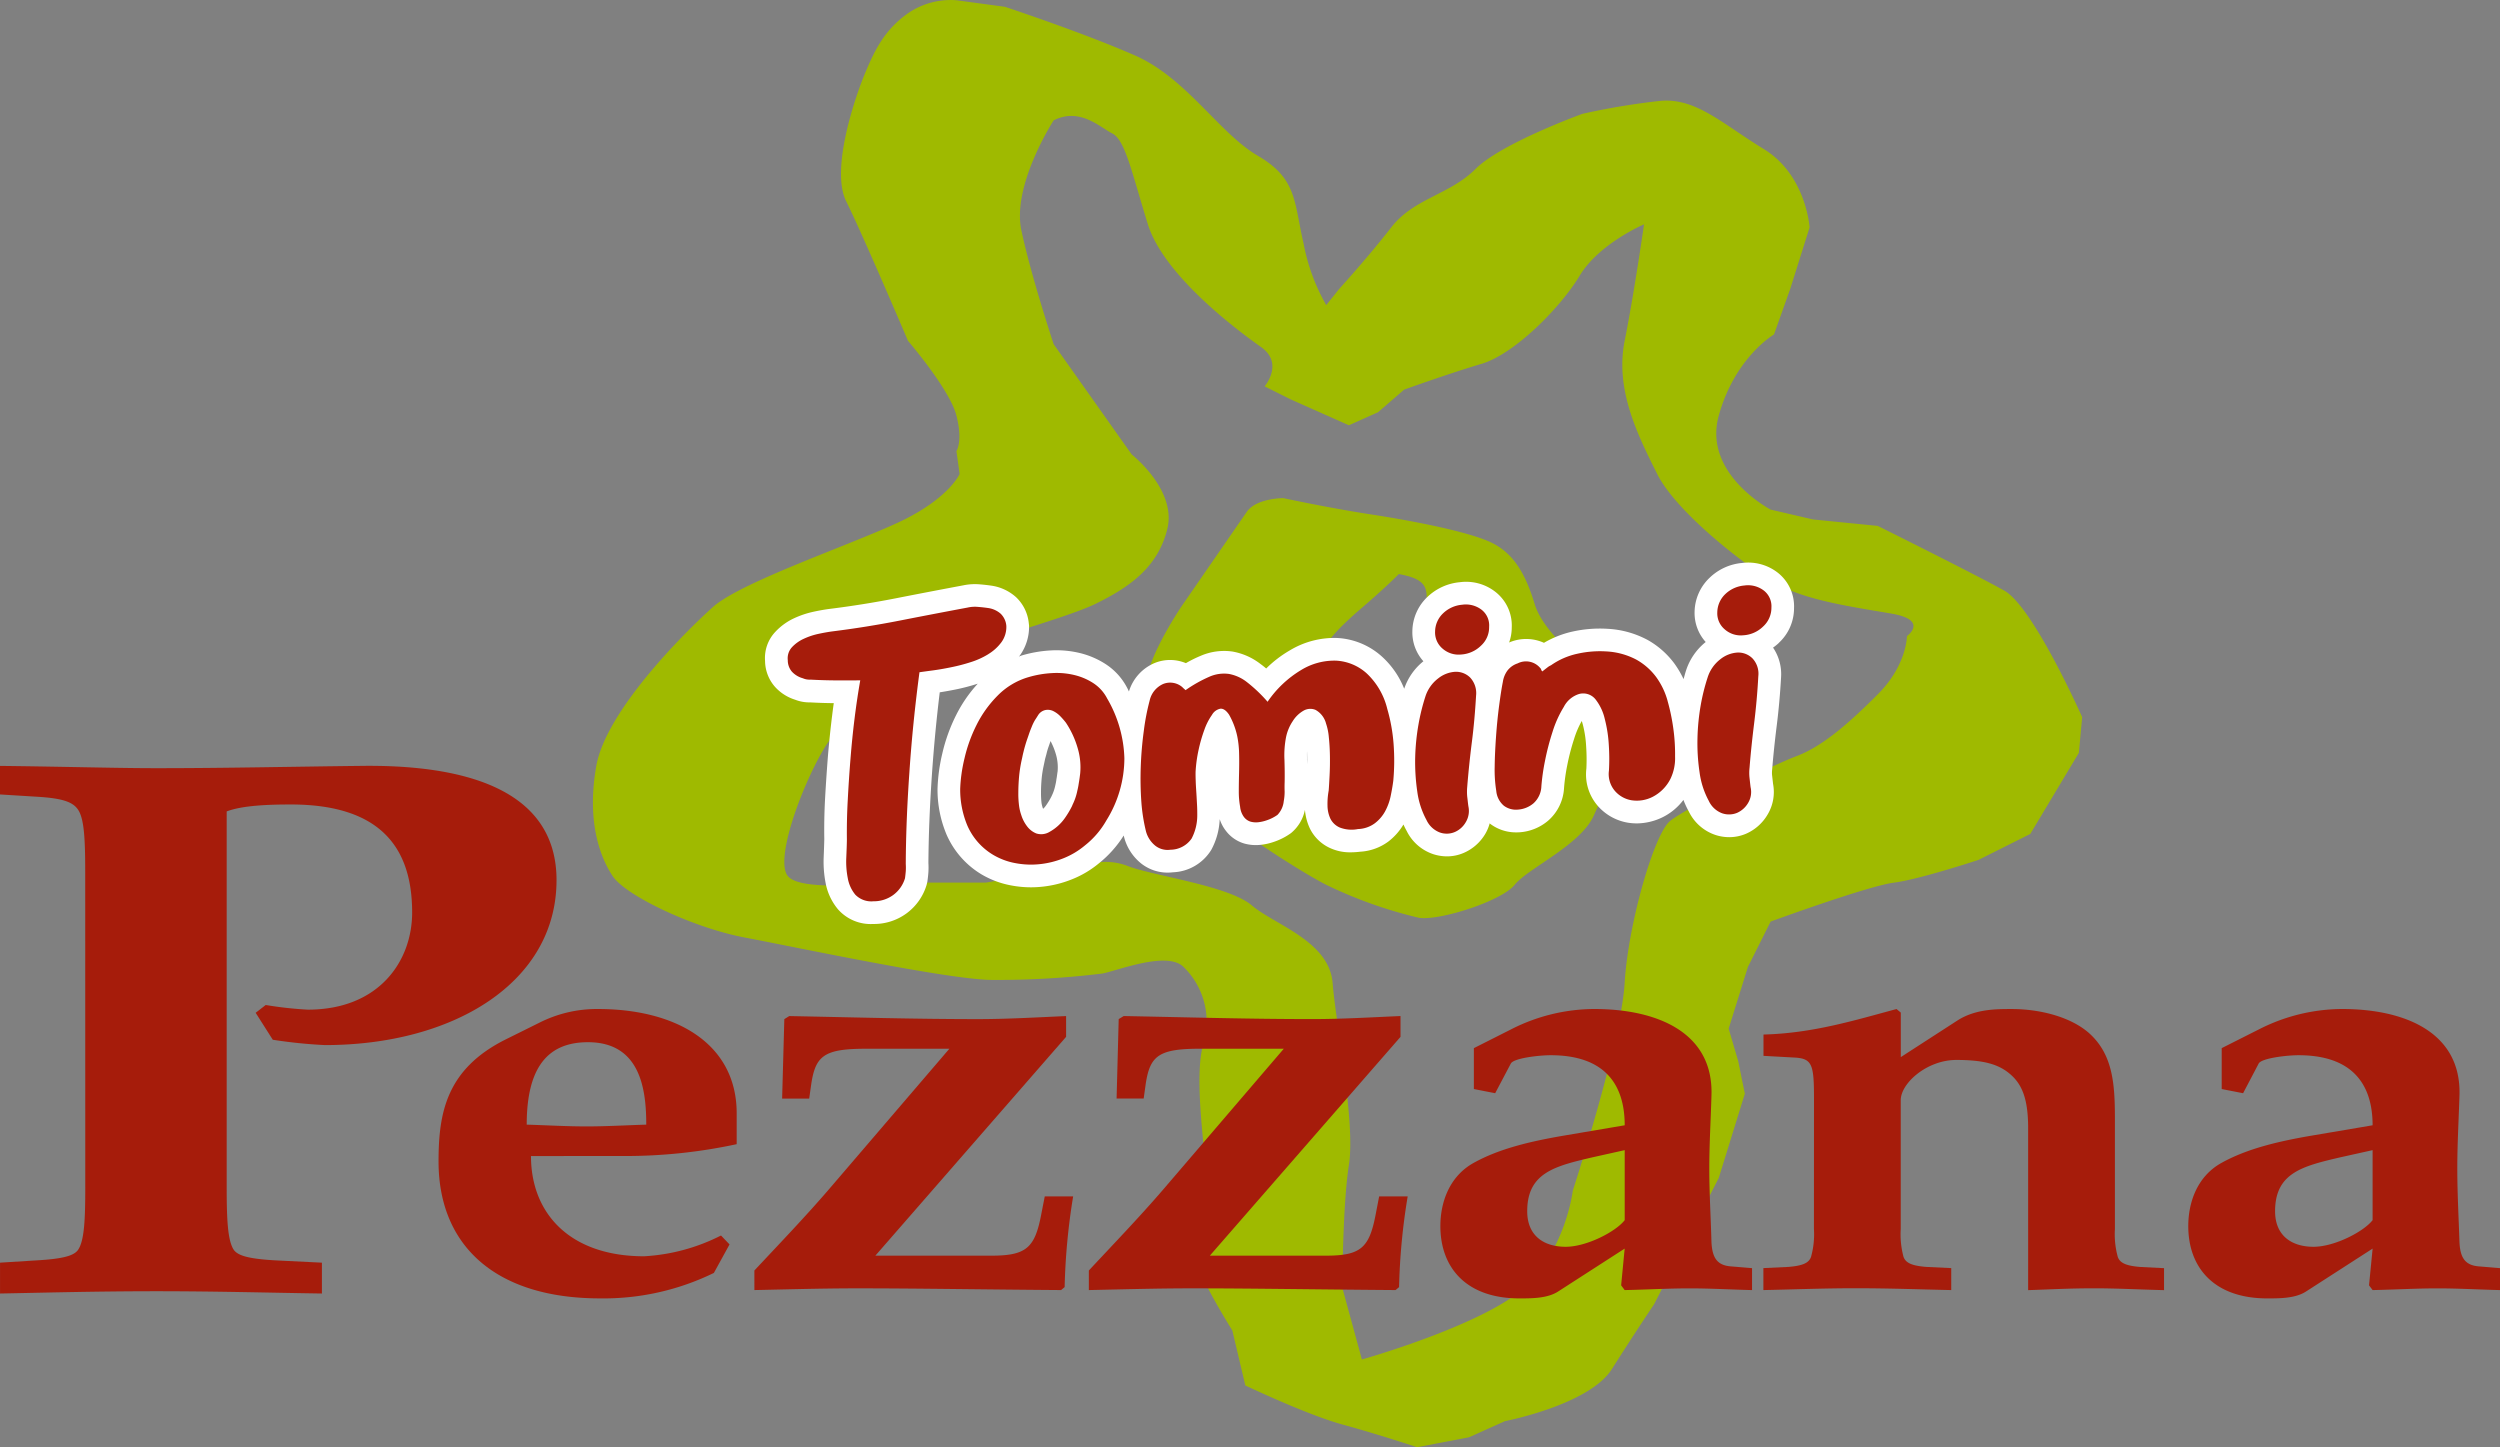 <svg id="logo-tomini-pezzana" xmlns="http://www.w3.org/2000/svg" xmlns:xlink="http://www.w3.org/1999/xlink" width="328.281" height="190.03" viewBox="0 0 328.281 190.03">
  <rect x="0" y="0" width="328.281" height="190.03" fill="#808080" stroke="none"/>
  <defs>
    <clipPath id="clip-path">
      <rect id="Rettangolo_21" data-name="Rettangolo 21" width="328.281" height="190.03" fill="none"/>
    </clipPath>
  </defs>
  <g id="Raggruppa_45" data-name="Raggruppa 45" clip-path="url(#clip-path)">
    <path id="Tracciato_154" data-name="Tracciato 154" d="M117.141,17.518c1.7.838,2.559,5.086,4.685,11.938,2.117,6.794,11.943,14.059,14.918,16.156,2.963,2.145.412,5.121.412,5.121l3.4,1.7,7.669,3.41,3.822-1.711,3.431-2.969s5.959-2.144,10.225-3.405c4.24-1.291,10.214-7.246,12.793-11.507,2.543-4.267,8.483-6.794,8.483-6.794s-1.274,8.919-2.545,15.3c-1.279,6.409,1.71,12.361,4.27,17.479S200.616,74.58,204.456,76.7c3.833,2.142,9.8,2.979,14.9,3.855,5.118.837,2.144,2.976,2.144,2.976s0,3.83-3.835,7.648c-3.844,3.857-7.254,6.813-10.63,8.1-3.435,1.283-14.5,6.821-16.638,8.528-2.107,1.7-5.519,13.609-5.964,21.277-.445,7.685-6.81,27.271-6.81,27.271s-.852,7.254-5.948,12.35c-5.126,5.128-21.744,9.813-21.744,9.813l-2.559-9.371s0-10.651.852-16.176c.878-5.549-1.687-18.319-2.138-23.887-.426-5.516-7.656-7.667-10.619-10.2-3-2.559-12.787-3.855-16.2-5.131a7.971,7.971,0,0,0-5.947,0L100.54,115.9H86.468s-10.231,1.266-11.925-.87c-1.7-2.12,1.694-11.5,4.673-16.585,3-5.121,9.843-8.957,13.218-11.082,3.405-2.157,18.3-5.969,22.591-8.106,4.248-2.1,8.094-4.677,9.347-9.773,1.3-5.14-4.671-9.81-4.671-9.81L109.456,45.2s-2.966-8.946-4.234-14.917c-1.295-5.955,4.234-14.482,4.234-14.482,3.426-1.711,6,.848,7.685,1.721M96.685.033a9.867,9.867,0,0,0-6.362,1.714c-3,2.112-4.294,4.693-5.547,7.663-1.283,3-4.685,12.779-2.562,17.032s8.11,18.311,8.11,18.311,5.516,6.409,6.362,9.823c.88,3.4,0,4.657,0,4.657l.421,3s-1.268,2.979-7.221,5.972c-5.95,2.961-21.288,8.07-25.143,11.478C60.925,83.1,50.688,93.325,49.4,100.561s.461,11.935,2.139,14.47c1.689,2.572,10.656,6.842,17.471,8.1,6.829,1.293,26.831,5.544,32.372,5.544a112.264,112.264,0,0,0,14.487-.841c2.122-.42,8.5-2.982,10.642-.864a10.038,10.038,0,0,1,2.565,10.231c-1.276,4.679.414,14.489.414,17.9s-1.253,11.081,0,13.609c1.285,2.567,3.426,6,3.426,6l1.707,7.217s8.071,3.847,12.752,5.129,9.807,2.98,9.807,2.98l6.81-1.3,4.724-2.122s11.03-2.128,14.029-6.818c2.963-4.689,5.549-8.52,5.549-8.52l8.5-16.609,3.421-11.052-.867-4.264-1.258-4.28,2.529-8.1,2.984-5.956s12.789-4.684,16.181-5.11c3.419-.441,11.111-2.99,11.111-2.99l6.805-3.41,6.378-10.646.434-4.687s-6.417-14.486-10.236-16.623-16.607-8.491-16.607-8.491l-8.51-.849L203.6,66.917s-8.937-4.685-6.809-12.342c2.123-7.672,7.254-10.659,7.254-10.659l2.131-5.983,2.541-8.067s-.429-6.837-5.955-10.257c-5.541-3.376-8.946-6.785-13.659-6.362a94.161,94.161,0,0,0-10.211,1.7s-10.648,3.849-14.045,7.244c-3.413,3.4-8.1,3.841-11.073,7.677s-6.821,8.067-6.821,8.067l-1.707,2.131a25.937,25.937,0,0,1-2.973-8.081c-1.274-5.541-.859-8.51-5.972-11.51-5.113-2.955-9.372-10.217-16.184-13.2C113.325,4.289,103.058.894,103.058.894Z" transform="translate(28.904 0)" fill="#9fba00"/>
    <path id="Tracciato_155" data-name="Tracciato 155" d="M131.266,57.194c0,3.45.857,5.624,1.288,9.539.434,3.876-2.174,4.328-6.5,8.216a13.822,13.822,0,0,1-9.565,3.508s-2.152-3.914-2.152-7.4,1.727-5.632,2.594-8.243c.868-2.592,3.046-4.767,6.079-7.368s4.752-4.345,4.752-4.345c4.789.854,3.5,2.627,3.5,6.09M107.84,42.869l-8.689,12.58S93.936,63.26,94.81,65.865A87.32,87.32,0,0,0,100.9,79.3c2.171,3.481,13.865,10.85,17.336,12.609a58.772,58.772,0,0,0,12.145,4.321c2.608.444,10.861-2.161,12.585-4.321,1.753-2.187,8.687-5.223,10.409-9.127,1.746-3.9,5.207-11.279,2.6-15.2-2.6-3.885-9.112-8.232-10.386-12.579-1.317-4.339-3.027-6.92-6.088-8.224-3.036-1.3-9.557-2.607-15.184-3.48-5.652-.856-11.734-2.173-11.734-2.173s-3.461,0-4.743,1.743" transform="translate(55.921 24.282)" fill="#9fba00"/>
    <path id="Tracciato_156" data-name="Tracciato 156" d="M48.348,102.616c0,7.563,5.137,13.162,14.853,13.162A25.339,25.339,0,0,0,73.3,113.05l1.121,1.171-2.055,3.741a32.954,32.954,0,0,1-14.947,3.346c-13.644,0-21.21-6.855-21.21-17.988,0-6.389,1.027-12.149,8.871-16.044l4.39-2.179a16.723,16.723,0,0,1,7.661-1.789c10.363,0,18.228,4.6,18.228,13.7v4.049a69.234,69.234,0,0,1-14.766,1.555Zm-.561-4.124c2.616.078,5.233.234,7.846.234s5.233-.156,7.852-.234c0-4.592-.749-10.824-7.661-10.824-5.42,0-8.036,3.5-8.036,10.824" transform="translate(21.377 49.187)" fill="#a61c0b"/>
    <path id="Tracciato_157" data-name="Tracciato 157" d="M78.171,115.353H93.4c4.579,0,5.708-1.015,6.543-5.372l.472-2.413h3.728a85.088,85.088,0,0,0-1.118,11.912l-.466.39c-10.46-.076-19.057-.226-26.63-.226-4.865,0-9.711.149-13.644.226V117.3c3.275-3.5,6.64-7.006,9.724-10.586l15.88-18.532H76.87c-5.423,0-6.551.937-7.111,4.592l-.277,1.953H65.928l.289-10.436.644-.4c8.417.162,16.545.4,24.771.4,3.83,0,7.753-.234,11.585-.4V86.62Z" transform="translate(36.775 49.532)" fill="#a61c0b"/>
    <path id="Tracciato_158" data-name="Tracciato 158" d="M105.786,115.353h15.233c4.58,0,5.7-1.015,6.537-5.372l.466-2.413h3.747a83.228,83.228,0,0,0-1.131,11.912l-.461.39c-10.468-.076-19.06-.226-26.637-.226-4.86,0-9.721.149-13.641.226V117.3c3.267-3.5,6.64-7.006,9.722-10.586L115.5,88.179H104.48c-5.417,0-6.545.937-7.108,4.592L97.1,94.723H93.543l.277-10.436.658-.4c8.412.162,16.536.4,24.765.4,3.831,0,7.755-.234,11.582-.4V86.62Z" transform="translate(53.079 49.532)" fill="#a61c0b"/>
    <path id="Tracciato_159" data-name="Tracciato 159" d="M143.126,98.577c0-5.455-2.707-9.2-9.716-9.2-1.586,0-4.859.391-5.236,1.089l-2.056,3.9-2.8-.549V88.447l4.943-2.494a24.179,24.179,0,0,1,10.844-2.646c8.227,0,15.7,3.035,15.413,11.364-.089,3.2-.285,6.39-.285,9.581s.2,6.468.285,9.66c.1,1.94.649,3.033,2.511,3.189l2.817.234v2.882c-2.987-.075-5.509-.226-8.229-.226-2.619,0-5.221.151-8.495.226l-.464-.625.464-4.824-8.695,5.606c-1.4.935-3.461.935-5.136.935-6.91,0-10.37-3.974-10.37-9.5,0-3.036,1.124-6.454,4.3-8.256,3.453-1.942,7.663-2.879,11.685-3.582Zm0,3.264-4.207.937c-4.946,1.158-8.595,2.023-8.595,7.085,0,3.27,2.241,4.668,5.045,4.668s6.635-2.026,7.757-3.5Z" transform="translate(70.218 49.187)" fill="#a61c0b"/>
    <path id="Tracciato_160" data-name="Tracciato 160" d="M152.235,95.145c0-4.447-.2-5.3-2.433-5.454l-4.2-.231v-2.8c6.44-.159,11.965-1.867,17.469-3.349l.561.469v5.845l7.472-4.832c2.338-1.482,5.048-1.482,7.093-1.482,3.661,0,7.672,1.007,10.1,3.114,3.184,2.8,3.451,6.7,3.451,11.3V112.2a11.182,11.182,0,0,0,.38,3.668c.28.771,1.029,1.161,2.99,1.315l3.081.156v2.885c-3.357-.081-6.169-.24-9.153-.24-3.356,0-6.077.159-8.692.24V98.954c0-3.733-.744-5.762-2.437-7.157-1.578-1.326-3.644-1.8-6.993-1.8-3.838,0-7.3,3.038-7.3,5.295v16.9a11.416,11.416,0,0,0,.367,3.668c.288.771,1.037,1.161,3,1.315l3.265.156v2.885c-4.024-.081-7.951-.24-12.623-.24-4.1,0-8.027.159-12.044.24v-2.885l3.267-.156c1.955-.154,2.713-.544,2.988-1.315a11.04,11.04,0,0,0,.382-3.668Z" transform="translate(85.966 49.187)" fill="#a61c0b"/>
    <path id="Tracciato_161" data-name="Tracciato 161" d="M204.877,98.577c0-5.455-2.718-9.2-9.722-9.2-1.584,0-4.857.391-5.236,1.089l-2.047,3.9-2.81-.549V88.447l4.946-2.494a24.209,24.209,0,0,1,10.847-2.646c8.224,0,15.7,3.035,15.429,11.364-.1,3.2-.286,6.39-.286,9.581s.183,6.468.286,9.66c.087,1.94.655,3.033,2.507,3.189l2.817.234v2.882c-2.995-.075-5.509-.226-8.229-.226-2.613,0-5.233.151-8.5.226l-.472-.625.472-4.824-8.7,5.606c-1.4.935-3.459.935-5.139.935-6.912,0-10.368-3.974-10.368-9.5,0-3.036,1.118-6.454,4.294-8.256,3.459-1.942,7.66-2.879,11.682-3.582Zm0,3.264-4.215.937c-4.949,1.158-8.59,2.023-8.59,7.085,0,3.27,2.247,4.668,5.045,4.668s6.637-2.026,7.76-3.5Z" transform="translate(106.675 49.187)" fill="#a61c0b"/>
    <path id="Tracciato_162" data-name="Tracciato 162" d="M11.19,77.219c0-4.256-.122-6.99-.924-8.205C9.6,68,8.294,67.494,4.87,67.289L0,66.988V63.239c8.7.1,15.41.3,20.544.3,8.951,0,17.773-.2,26.727-.3,13.43-.205,25.808,2.928,25.808,15C73.079,91.7,59.517,99.9,42.662,99.9A64.666,64.666,0,0,1,35.82,99.2l-2.249-3.542,1.322-1.023a49.473,49.473,0,0,0,5.527.612c9.355,0,13.7-6.373,13.7-12.76,0-8.305-3.952-14.182-15.933-14.182-2.766,0-6.328.107-8.42.913v49.323c0,4.258.13,6.993.91,8.213.533.8,1.98,1.209,5.406,1.411l6.187.305v4.051c-6.715-.1-13.964-.3-21.722-.3-7.9,0-15.149.2-20.544.3v-4.051l4.87-.305c3.424-.2,4.873-.609,5.4-1.411.8-1.22.924-3.955.924-8.213Z" transform="translate(0 37.333)" fill="#a61c0b"/>
    <path id="Tracciato_163" data-name="Tracciato 163" d="M134.337,72.2c-.01-.334-.01-.662,0-.977.01.205.013.42.016.636.008.358.008.706,0,1.051-.008-.229-.011-.468-.025-.711M101.574,73.93l-.094.684c-.029.169-.054.31-.072.453a6.286,6.286,0,0,1-.126.631A5.646,5.646,0,0,1,100.8,77.1l-.03.07a9.521,9.521,0,0,1-.722,1.19,2.37,2.37,0,0,1-.366.414c-.011-.025-.025-.054-.038-.086a4.64,4.64,0,0,1-.161-.62l-.022-.17a11.426,11.426,0,0,1-.054-1.247c-.006-.571.029-1.188.083-1.839a14.575,14.575,0,0,1,.282-1.767l.08-.379c.038-.175.072-.364.11-.509l.151-.544a8.817,8.817,0,0,1,.32-1.08l.213-.616c.008-.014.016-.024.016-.033a9.139,9.139,0,0,1,.7,1.734,6.011,6.011,0,0,1,.219,2.308M196.3,56.978a6.18,6.18,0,0,0,1.988-4.547,5.618,5.618,0,0,0-2.111-4.641,6.316,6.316,0,0,0-4.716-1.295A7.031,7.031,0,0,0,187.2,48.44a6.317,6.317,0,0,0-1.971,4.466,5.691,5.691,0,0,0,1.46,3.968,7.927,7.927,0,0,0-2.584,3.749c-.111.342-.215.741-.323,1.121a13.117,13.117,0,0,0-1.2-2.037,11.205,11.205,0,0,0-3.528-3.109,12.487,12.487,0,0,0-5.258-1.458,16.488,16.488,0,0,0-4.614.367,12.934,12.934,0,0,0-3.73,1.473,5.676,5.676,0,0,0-4.439-.1c-.049.019-.094.043-.14.062a5.782,5.782,0,0,0,.347-1.972,5.591,5.591,0,0,0-2.107-4.649,6.242,6.242,0,0,0-4.714-1.3,7.082,7.082,0,0,0-4.261,1.942,6.289,6.289,0,0,0-1.967,4.483,5.669,5.669,0,0,0,1.449,3.955,7.84,7.84,0,0,0-2.522,3.609,11.358,11.358,0,0,0-2.942-4.24,9.486,9.486,0,0,0-5.845-2.424,11.33,11.33,0,0,0-6.25,1.637,15.211,15.211,0,0,0-3.085,2.368c-.243-.21-.487-.4-.728-.576a8.358,8.358,0,0,0-3.7-1.649,7.741,7.741,0,0,0-4.156.553,16.19,16.19,0,0,0-1.961.972,5.369,5.369,0,0,0-4.068-.033,5.925,5.925,0,0,0-3.41,3.75c-.081-.156-.143-.315-.231-.468a8.214,8.214,0,0,0-2.731-3.06A10.958,10.958,0,0,0,104.5,58.32a13.066,13.066,0,0,0-3.83-.34,16.645,16.645,0,0,0-3.73.641c-.146.043-.282.108-.433.161.033-.052.089-.094.126-.143A6.463,6.463,0,0,0,97.837,54.7L97.8,54.39a5.449,5.449,0,0,0-1.686-3.418,6.17,6.17,0,0,0-3.235-1.5c-.526-.076-1.051-.134-1.544-.172a7.451,7.451,0,0,0-2.123.13q-4.511.847-8.93,1.716c-2.852.558-5.764,1.024-8.674,1.385-.573.075-1.252.192-2.015.355a12.2,12.2,0,0,0-2.6.864,7.881,7.881,0,0,0-2.483,1.8,5,5,0,0,0-1.339,3.815,5.217,5.217,0,0,0,1.309,3.4,5.931,5.931,0,0,0,2.631,1.683,5.162,5.162,0,0,0,2.012.355q1.536.086,3.07.1c-.076.531-.148,1.077-.216,1.643-.232,1.846-.414,3.672-.56,5.431-.142,1.84-.267,3.672-.366,5.484-.1,1.845-.13,3.66-.1,5.279-.017.676-.043,1.462-.081,2.355a14.6,14.6,0,0,0,.24,3.356,7.553,7.553,0,0,0,1.629,3.513A5.716,5.716,0,0,0,77.355,93.9H77.4a7.191,7.191,0,0,0,6.977-5.112l.108-.449c.045-.328.092-.7.129-1.167a9.886,9.886,0,0,0,.006-1.263c.022-3.664.186-7.612.469-11.734.239-3.446.574-7.036,1.019-10.694.646-.1,1.339-.224,2.048-.366a26.13,26.13,0,0,0,2.885-.752c.022,0,.043-.014.062-.018a18.021,18.021,0,0,0-2.833,4.108,22.345,22.345,0,0,0-1.826,5.069,23.039,23.039,0,0,0-.627,4.642A15.228,15.228,0,0,0,87,82.155a11.423,11.423,0,0,0,4.584,5.225,11.921,11.921,0,0,0,3.917,1.46,13.948,13.948,0,0,0,2.592.245,13.793,13.793,0,0,0,1.454-.078,14.387,14.387,0,0,0,3.955-.986,13.058,13.058,0,0,0,3.555-2.126,14.624,14.624,0,0,0,3.21-3.612c.024.1.045.2.072.294a6.564,6.564,0,0,0,2.26,3.41,5.6,5.6,0,0,0,3.431,1.167,5.891,5.891,0,0,0,.7-.041,6.183,6.183,0,0,0,5.042-2.958,9.237,9.237,0,0,0,1.1-4.021,4.994,4.994,0,0,0,.854,1.587,4.677,4.677,0,0,0,2.357,1.61,5.682,5.682,0,0,0,2.19.173A7.773,7.773,0,0,0,130,83.112a8.413,8.413,0,0,0,2.231-1.144,5.323,5.323,0,0,0,1.834-3.057,7.03,7.03,0,0,0,.673,2.5,5.458,5.458,0,0,0,2.61,2.511,6.225,6.225,0,0,0,2.731.568,10.346,10.346,0,0,0,1.244-.081A6.887,6.887,0,0,0,145,83.088a7.9,7.9,0,0,0,2-2.25c.13.288.27.574.421.84a6.011,6.011,0,0,0,3.489,3.054,5.89,5.89,0,0,0,1.81.289,5.506,5.506,0,0,0,2.165-.442,6.1,6.1,0,0,0,2.85-2.494,5.605,5.605,0,0,0,.588-1.4c.024.019.048.046.072.065a5.6,5.6,0,0,0,3.408,1.121c.146,0,.286,0,.433-.011a6.459,6.459,0,0,0,3.733-1.5,6.124,6.124,0,0,0,2.12-4.337,25.128,25.128,0,0,1,.41-2.922,29.514,29.514,0,0,1,.908-3.5,12.053,12.053,0,0,1,1.005-2.354c.052.143.1.307.148.49a14.564,14.564,0,0,1,.433,2.9,24.7,24.7,0,0,1,.027,2.858,6.3,6.3,0,0,0,1.471,4.867,6.719,6.719,0,0,0,3.946,2.231,7.365,7.365,0,0,0,1.193.1,7.842,7.842,0,0,0,3.313-.768,7.675,7.675,0,0,0,2.821-2.317,12.2,12.2,0,0,0,.716,1.544,6.008,6.008,0,0,0,3.488,3.058,5.84,5.84,0,0,0,1.813.291,5.642,5.642,0,0,0,2.188-.444,6.106,6.106,0,0,0,2.828-2.494,5.754,5.754,0,0,0,.735-4.076l-.13-1.147a3.852,3.852,0,0,1,.013-.717c.146-1.813.344-3.722.59-5.679.261-2.056.455-4.213.584-6.489a6.2,6.2,0,0,0-1.056-3.844,6.877,6.877,0,0,0,.773-.628" transform="translate(37.291 27.43)" fill="#fff"/>
    <path id="Tracciato_164" data-name="Tracciato 164" d="M91.391,56.306a5.98,5.98,0,0,0,1.718-1.568,3.421,3.421,0,0,0,.635-2.13,2.508,2.508,0,0,0-.744-1.6,3.169,3.169,0,0,0-1.64-.746c-.477-.07-.929-.118-1.373-.151a4.335,4.335,0,0,0-1.325.089q-4.507.845-8.914,1.71T70.895,53.33q-.763.1-1.794.318a9.07,9.07,0,0,0-1.942.646,4.883,4.883,0,0,0-1.565,1.115,2.147,2.147,0,0,0-.547,1.71,2.28,2.28,0,0,0,.547,1.506,3.059,3.059,0,0,0,1.433.86,2.155,2.155,0,0,0,1.007.178c1.054.059,2.112.091,3.165.1s2.168.01,3.364-.008q-.42,2.386-.744,4.986T73.28,70.06q-.219,2.72-.358,5.4c-.1,1.791-.134,3.52-.115,5.191-.008.682-.04,1.489-.08,2.408a11.284,11.284,0,0,0,.194,2.662A4.686,4.686,0,0,0,73.91,87.9a2.927,2.927,0,0,0,2.378.87,4.318,4.318,0,0,0,2.592-.817,4.226,4.226,0,0,0,1.559-2.215c.035-.267.072-.574.1-.913a7.41,7.41,0,0,0,0-.959q.026-5.652.477-12.044.427-6.384,1.322-13.129c.429-.06,1.026-.143,1.759-.24s1.53-.235,2.375-.41a22.8,22.8,0,0,0,2.575-.668,10.169,10.169,0,0,0,2.346-1.064" transform="translate(38.4 29.58)" fill="#a61c0b"/>
    <path id="Tracciato_165" data-name="Tracciato 165" d="M126.567,60.894a9.441,9.441,0,0,0-2.685-4.655,6.5,6.5,0,0,0-4.033-1.689,8.338,8.338,0,0,0-4.617,1.245,14.134,14.134,0,0,0-4.385,4.154,19.259,19.259,0,0,0-2.693-2.567,5.4,5.4,0,0,0-2.389-1.089,4.757,4.757,0,0,0-2.559.367,17.875,17.875,0,0,0-3.13,1.765c-.062-.065-.129-.122-.2-.183s-.151-.138-.243-.231a2.451,2.451,0,0,0-2.491-.4,3.114,3.114,0,0,0-1.786,2.209,30.14,30.14,0,0,0-.762,3.959,46.7,46.7,0,0,0-.4,4.719,43.606,43.606,0,0,0,.081,4.636,23.22,23.22,0,0,0,.6,3.812,3.62,3.62,0,0,0,1.233,1.907,2.616,2.616,0,0,0,1.975.526,3.412,3.412,0,0,0,2.785-1.463,6.537,6.537,0,0,0,.747-3.047c0-.4,0-.838-.027-1.326s-.051-1-.086-1.543-.072-1.067-.089-1.589-.03-.981-.013-1.373a18.033,18.033,0,0,1,.394-2.8,19.831,19.831,0,0,1,.754-2.61,7.979,7.979,0,0,1,1-1.959,1.618,1.618,0,0,1,1.112-.81c.38-.027.754.234,1.131.786a9.879,9.879,0,0,1,1.077,2.848,12.855,12.855,0,0,1,.242,2.341c.021.814.013,1.632-.006,2.452s-.035,1.616-.035,2.384a11.193,11.193,0,0,0,.175,2.077,2.682,2.682,0,0,0,.507,1.341,1.731,1.731,0,0,0,.848.6,2.665,2.665,0,0,0,1.047.078,5.071,5.071,0,0,0,1.07-.245,5.443,5.443,0,0,0,1.423-.713,3.019,3.019,0,0,0,.832-1.8,6.784,6.784,0,0,0,.116-1.263c-.014-.406-.014-.81,0-1.2.022-.916.008-1.915-.024-2.993a12.349,12.349,0,0,1,.221-3.012,5.9,5.9,0,0,1,.868-2.047,4.021,4.021,0,0,1,1.411-1.371,1.779,1.779,0,0,1,1.578-.108,2.864,2.864,0,0,1,1.384,1.794,7.511,7.511,0,0,1,.363,1.77c.081.762.132,1.587.146,2.47s0,1.735-.043,2.557-.078,1.5-.121,2.02a9.452,9.452,0,0,0-.153,1.975,4.169,4.169,0,0,0,.388,1.718,2.478,2.478,0,0,0,1.226,1.145,4.306,4.306,0,0,0,2.387.2,3.933,3.933,0,0,0,2.184-.738,4.956,4.956,0,0,0,1.366-1.567A7.313,7.313,0,0,0,127,72.381c.148-.714.27-1.4.355-2.063a28.977,28.977,0,0,0,.041-4.794,22.464,22.464,0,0,0-.829-4.631" transform="translate(55.601 32.202)" fill="#a61c0b"/>
    <path id="Tracciato_166" data-name="Tracciato 166" d="M122.126,55.465a3.972,3.972,0,0,0-2.263.872,4.83,4.83,0,0,0-1.7,2.444,27.233,27.233,0,0,0-.876,3.547,29.191,29.191,0,0,0-.442,4.375,26.89,26.89,0,0,0,.272,4.475,10.824,10.824,0,0,0,1.209,3.745,3.175,3.175,0,0,0,1.77,1.648,2.7,2.7,0,0,0,1.932-.057,3.049,3.049,0,0,0,1.458-1.3,2.853,2.853,0,0,0,.344-2.088c-.065-.452-.1-.872-.153-1.266a6.855,6.855,0,0,1,0-1.277q.224-2.815.6-5.811c.261-2,.439-4.067.565-6.2a3,3,0,0,0-.782-2.351,2.633,2.633,0,0,0-1.944-.754" transform="translate(68.987 32.748)" fill="#a61c0b"/>
    <path id="Tracciato_167" data-name="Tracciato 167" d="M124.6,50.6a3.4,3.4,0,0,0-2.557-.662,4.1,4.1,0,0,0-2.5,1.126,3.364,3.364,0,0,0-1.053,2.4,2.778,2.778,0,0,0,.965,2.222,3.193,3.193,0,0,0,2.43.79,4.066,4.066,0,0,0,2.627-1.158,3.256,3.256,0,0,0,1.074-2.478A2.6,2.6,0,0,0,124.6,50.6" transform="translate(69.955 29.471)" fill="#a61c0b"/>
    <path id="Tracciato_168" data-name="Tracciato 168" d="M146.106,60.273a9.679,9.679,0,0,0-1.5-3.122,8.248,8.248,0,0,0-2.6-2.279,9.452,9.452,0,0,0-3.971-1.08,13.5,13.5,0,0,0-3.776.307,9.552,9.552,0,0,0-3.459,1.514,2.027,2.027,0,0,0-.488.3c-.164.124-.379.293-.65.507a.518.518,0,0,1-.148-.232.5.5,0,0,0-.145-.235,2.432,2.432,0,0,0-2.949-.588,2.784,2.784,0,0,0-1.344.951,3.342,3.342,0,0,0-.6,1.489c-.159.8-.318,1.832-.487,3.108s-.3,2.594-.4,3.981-.167,2.716-.184,4.014a17.511,17.511,0,0,0,.208,3.2,2.877,2.877,0,0,0,1,1.948,2.652,2.652,0,0,0,1.846.509,3.517,3.517,0,0,0,2.037-.822,3.149,3.149,0,0,0,1.04-2.235,27.533,27.533,0,0,1,.468-3.3A32.89,32.89,0,0,1,131,64.364a14.414,14.414,0,0,1,1.485-3.291,3.391,3.391,0,0,1,1.993-1.686,2.065,2.065,0,0,1,2.158.689,6.523,6.523,0,0,1,1.229,2.6,17.516,17.516,0,0,1,.53,3.472,27.209,27.209,0,0,1,.014,3.292,3.4,3.4,0,0,0,.762,2.648,3.669,3.669,0,0,0,2.2,1.25,4.561,4.561,0,0,0,2.743-.431,5.372,5.372,0,0,0,2.379-2.394,6.217,6.217,0,0,0,.6-2.917,24.458,24.458,0,0,0-.239-3.738,26.21,26.21,0,0,0-.751-3.582" transform="translate(72.865 31.746)" fill="#a61c0b"/>
    <path id="Tracciato_169" data-name="Tracciato 169" d="M145.434,53.877a3.969,3.969,0,0,0-2.263.868,4.864,4.864,0,0,0-1.7,2.449,26.466,26.466,0,0,0-.884,3.548,29,29,0,0,0-.434,4.374,25.87,25.87,0,0,0,.272,4.475,10.873,10.873,0,0,0,1.206,3.75,3.147,3.147,0,0,0,1.767,1.645,2.774,2.774,0,0,0,1.945-.054,3.149,3.149,0,0,0,1.455-1.3,2.8,2.8,0,0,0,.326-2.087c-.054-.452-.1-.876-.142-1.269A6.1,6.1,0,0,1,146.991,69c.146-1.877.352-3.812.6-5.813s.436-4.065.55-6.2a2.938,2.938,0,0,0-.775-2.352,2.631,2.631,0,0,0-1.937-.757" transform="translate(82.747 31.81)" fill="#a61c0b"/>
    <path id="Tracciato_170" data-name="Tracciato 170" d="M147.9,49.015a3.415,3.415,0,0,0-2.556-.665,4.121,4.121,0,0,0-2.507,1.129,3.383,3.383,0,0,0-1.05,2.4,2.742,2.742,0,0,0,.965,2.219,3.179,3.179,0,0,0,2.43.79,4.047,4.047,0,0,0,2.627-1.158,3.319,3.319,0,0,0,1.085-2.483,2.613,2.613,0,0,0-1-2.238" transform="translate(83.715 28.534)" fill="#a61c0b"/>
    <path id="Tracciato_171" data-name="Tracciato 171" d="M95.021,68.864l-.064.483-.065.445c-.072.394-.083.622-.232,1.228a7.434,7.434,0,0,1-.627,1.846l-.065.165a11.93,11.93,0,0,1-.975,1.63,6,6,0,0,1-1.966,1.761,2.117,2.117,0,0,1-1.759.215,2.833,2.833,0,0,1-1.22-.953,4.717,4.717,0,0,1-.752-1.468A5.864,5.864,0,0,1,87,72.931a12,12,0,0,1-.089-1.643c0-.674.035-1.385.1-2.133a17.719,17.719,0,0,1,.332-2.128c.076-.318.157-.754.227-1.019a18.422,18.422,0,0,1,.547-1.867c.258-.727.226-.711.561-1.528a6.249,6.249,0,0,1,.437-.891c.1-.14.34-.53.429-.668a1.49,1.49,0,0,1,1.012-.638,1.654,1.654,0,0,1,.986.175,3.4,3.4,0,0,1,.9.676,10.021,10.021,0,0,1,.713.821A11.989,11.989,0,0,1,94.7,65.42a8.8,8.8,0,0,1,.323,3.445m1.794-11.925a7.977,7.977,0,0,0-2.535-1.1,9.923,9.923,0,0,0-2.966-.256,13.441,13.441,0,0,0-3.03.518,9.348,9.348,0,0,0-4.1,2.443A14.853,14.853,0,0,0,81.421,62.4a19.567,19.567,0,0,0-1.584,4.4,20,20,0,0,0-.56,3.987,12.224,12.224,0,0,0,.948,4.832,8.377,8.377,0,0,0,3.365,3.819,8.828,8.828,0,0,0,2.944,1.1,10.9,10.9,0,0,0,3.19.132,11.482,11.482,0,0,0,3.14-.784,10.322,10.322,0,0,0,2.79-1.672,11.215,11.215,0,0,0,2.823-3.294,15.445,15.445,0,0,0,2.36-8.165,16.452,16.452,0,0,0-2.266-7.847,5.289,5.289,0,0,0-1.756-1.969" transform="translate(46.808 32.804)" fill="#a61c0b"/>
  </g>
</svg>
